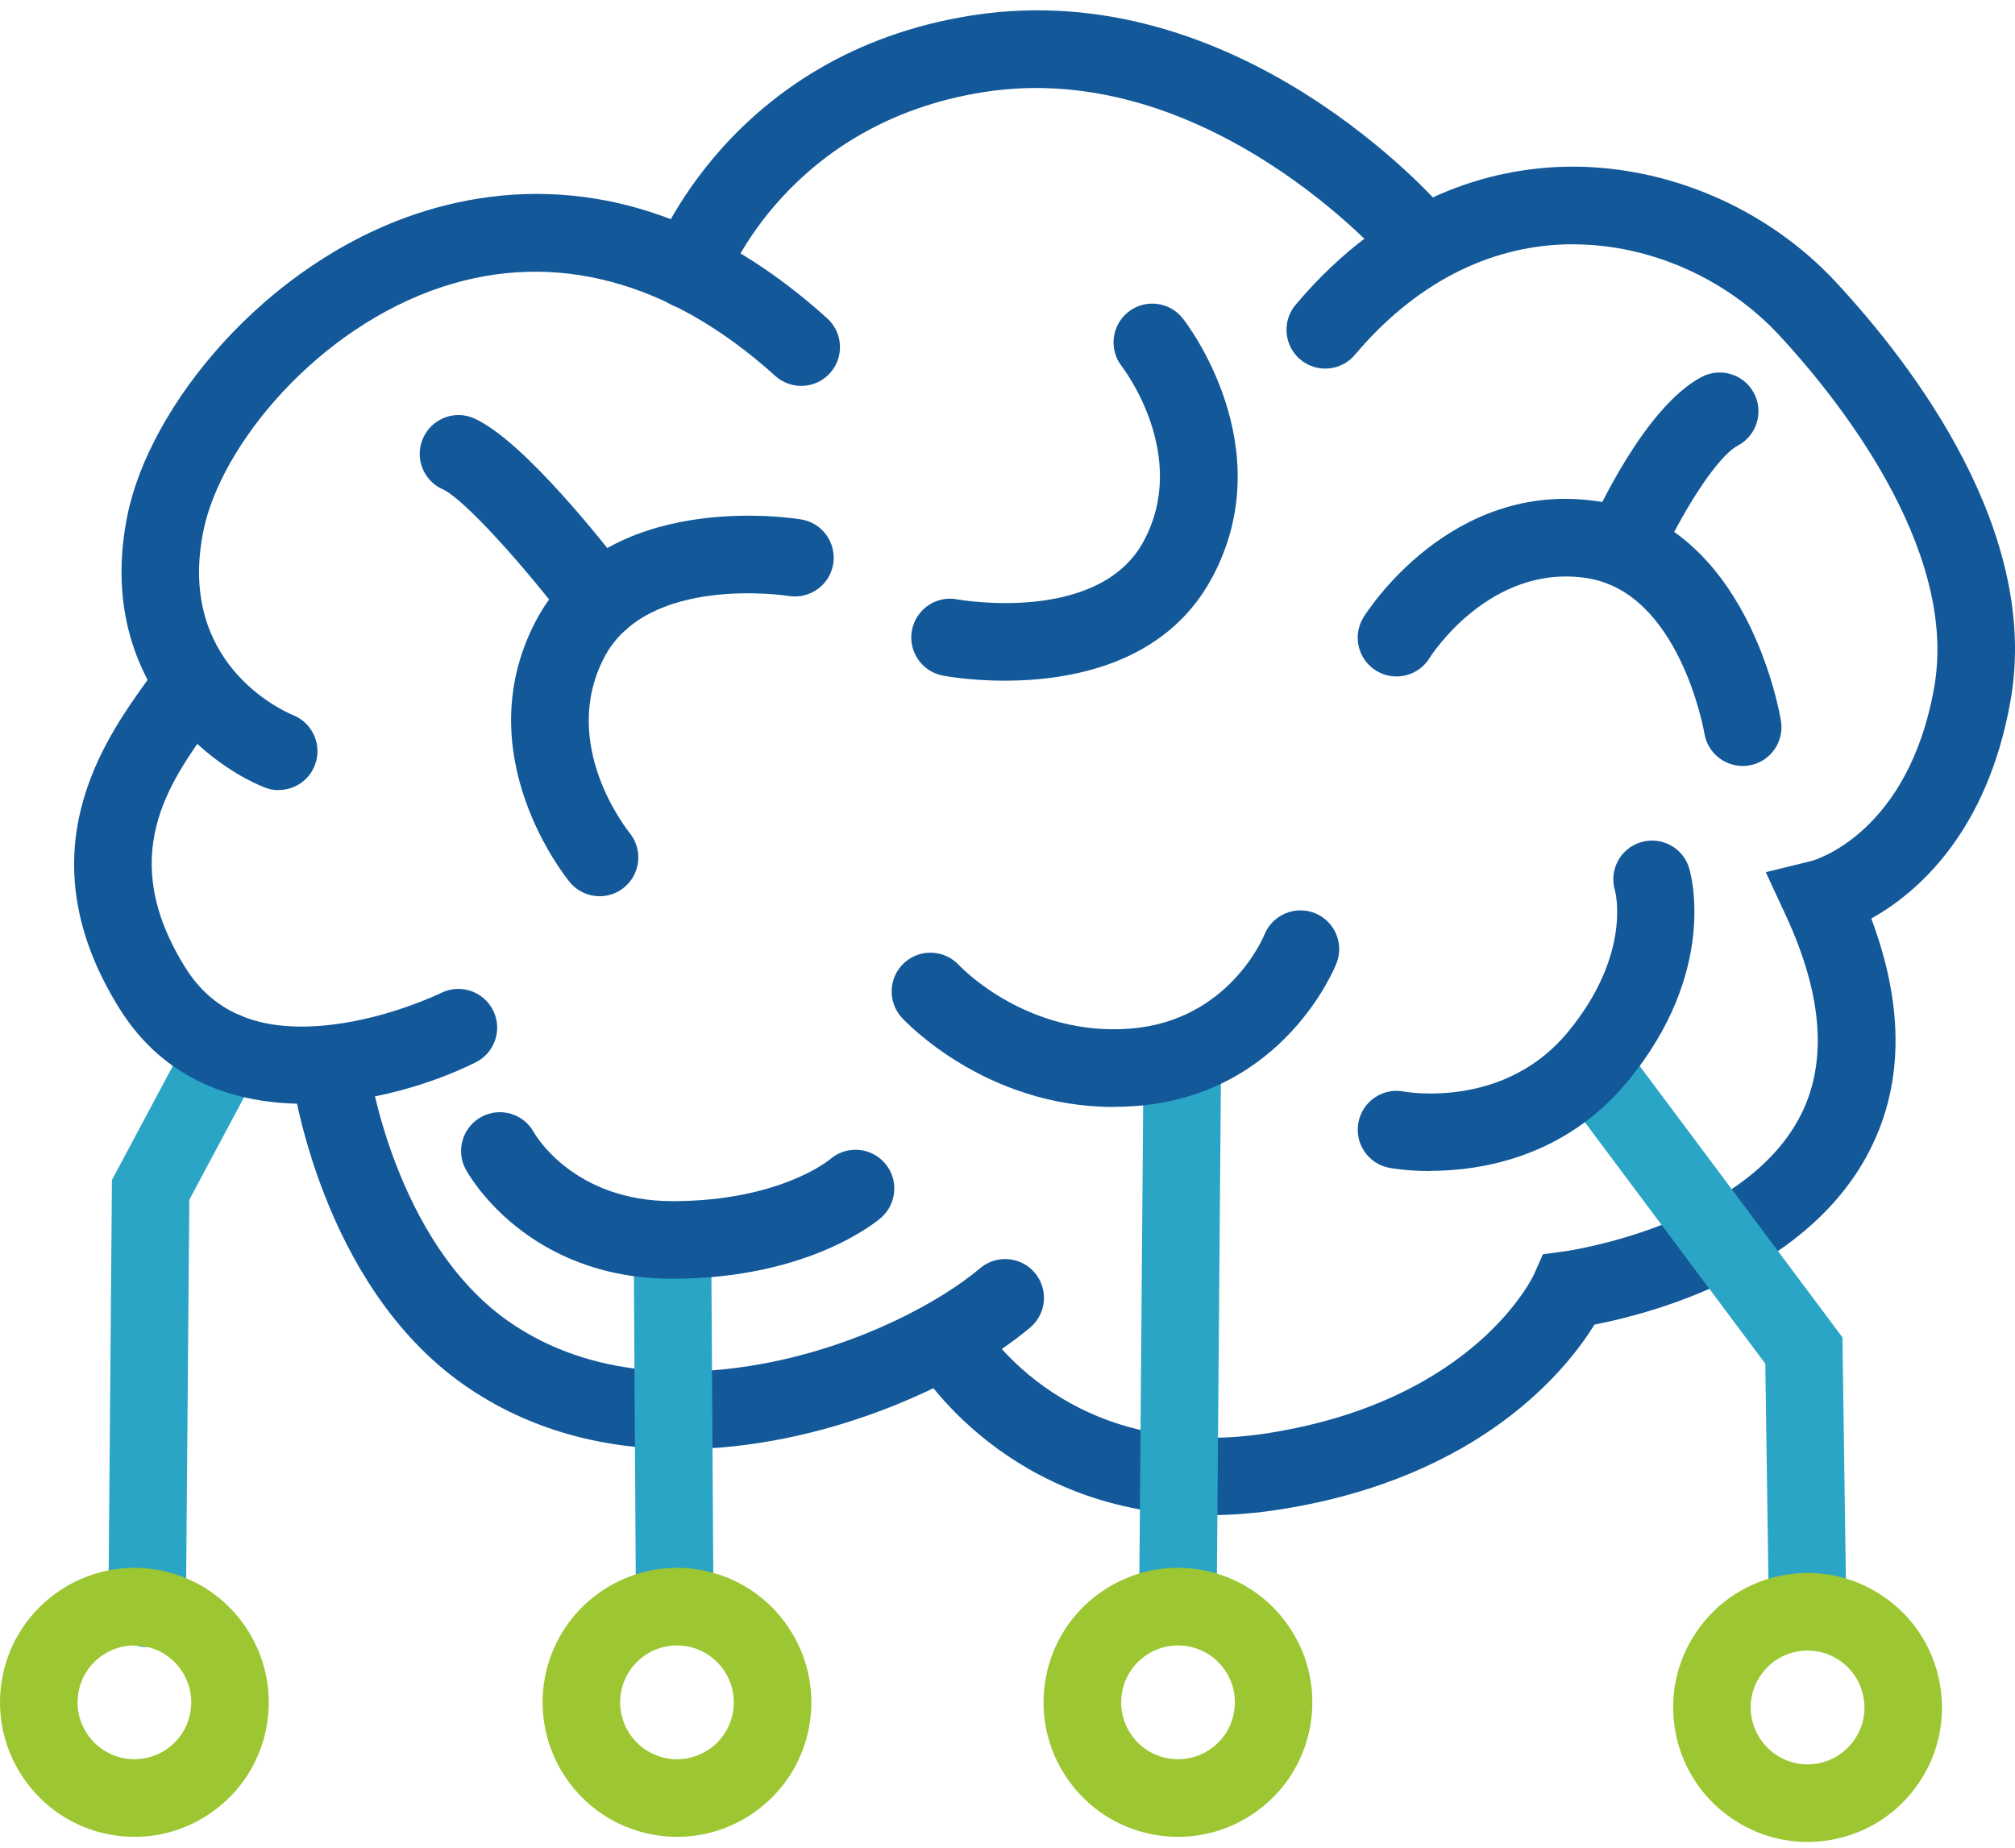 <?xml version="1.0" encoding="UTF-8"?> <svg xmlns="http://www.w3.org/2000/svg" width="121" height="111" viewBox="0 0 121 111" fill="none"><path d="M36.008 53.823C35.338 53.823 34.676 53.534 34.215 52.979C33.964 52.672 28.051 45.361 32.111 37.416C36.245 29.318 47.639 31.112 48.118 31.196C49.385 31.405 50.241 32.608 50.032 33.875C49.822 35.142 48.626 35.995 47.359 35.79C47.234 35.771 38.834 34.485 36.255 39.536C33.601 44.732 37.638 49.806 37.81 50.02C38.615 51.018 38.471 52.481 37.479 53.296C37.046 53.65 36.525 53.823 36.003 53.823H36.008Z" fill="#13599A"></path><path d="M60.341 40.879C58.278 40.879 56.779 40.604 56.611 40.571C55.349 40.329 54.521 39.108 54.763 37.845C55.005 36.582 56.225 35.753 57.482 35.995C57.612 36.019 65.974 37.496 68.67 32.514C71.473 27.328 67.408 22.058 67.366 22.003C66.57 20.991 66.747 19.528 67.757 18.731C68.768 17.935 70.23 18.112 71.026 19.123C71.273 19.435 77.009 26.886 72.763 34.733C69.95 39.933 64.172 40.879 60.341 40.879Z" fill="#13599A"></path><path d="M104.646 45.999C103.524 45.999 102.536 45.189 102.35 44.047C102.336 43.963 100.874 35.548 95.259 34.714C89.504 33.852 85.975 39.303 85.831 39.536C85.147 40.622 83.713 40.953 82.623 40.268C81.538 39.588 81.203 38.162 81.878 37.072C82.088 36.731 87.125 28.791 95.944 30.105C104.934 31.443 106.871 42.817 106.946 43.301C107.151 44.574 106.289 45.766 105.018 45.971C104.892 45.99 104.767 45.999 104.646 45.999Z" fill="#13599A"></path><path d="M16.742 47.453C16.453 47.453 16.165 47.401 15.881 47.285C12.179 45.803 5.698 40.477 7.658 30.916C8.994 24.392 15.89 15.833 25.113 12.804C30.989 10.875 40.022 10.404 49.673 19.118C50.628 19.98 50.703 21.452 49.841 22.407C48.98 23.363 47.508 23.437 46.554 22.575C40.227 16.862 33.317 15.013 26.566 17.226C19.051 19.695 13.269 26.736 12.221 31.848C10.591 39.792 16.896 42.658 17.622 42.956C18.805 43.445 19.377 44.801 18.893 45.99C18.525 46.894 17.659 47.443 16.742 47.443V47.453Z" fill="#13599A"></path><path d="M40.878 87.031C36.38 87.031 31.836 85.955 27.851 83.159C19.298 77.157 17.589 65.075 17.519 64.562C17.347 63.286 18.241 62.116 19.517 61.944C20.792 61.771 21.961 62.666 22.133 63.938C22.152 64.069 23.665 74.529 30.523 79.343C35.594 82.898 41.721 82.679 45.967 81.868C51.82 80.75 56.569 78.094 58.859 76.16C59.842 75.331 61.313 75.457 62.142 76.44C62.971 77.423 62.845 78.895 61.862 79.725C57.826 83.131 49.431 87.031 40.873 87.031H40.878Z" fill="#13599A"></path><path d="M72.628 91.016C60.508 91.016 55.191 82.242 54.949 81.827C54.297 80.718 54.665 79.292 55.773 78.635C56.877 77.983 58.301 78.351 58.953 79.451C59.177 79.819 64.266 87.978 76.236 86.053C88.654 84.064 92.09 76.594 92.122 76.52L92.653 75.322L93.952 75.15C94.055 75.136 104.475 73.663 107.999 67.224C109.768 63.995 109.508 59.866 107.226 54.95L106.034 52.378L108.786 51.703C108.995 51.647 114.615 50.02 116.152 41.251C117.623 32.836 110.132 23.68 106.844 20.134C103.655 16.7 99.05 14.673 94.46 14.673C94.339 14.673 94.213 14.673 94.092 14.673C89.329 14.785 84.924 17.082 81.362 21.308C80.534 22.291 79.067 22.417 78.08 21.588C77.098 20.758 76.972 19.286 77.801 18.303C83.42 11.635 89.701 10.116 93.98 10.013C100.01 9.878 106.095 12.464 110.257 16.956C114.932 21.993 122.507 31.951 120.738 42.043C119.346 50.002 115.123 53.618 112.371 55.165C114.406 60.598 114.308 65.397 112.073 69.465C108.195 76.529 99.041 78.91 95.749 79.548C94.092 82.232 88.938 88.718 76.977 90.633C75.44 90.88 73.992 90.992 72.628 90.992V91.016Z" fill="#13599A"></path><path d="M41.371 18.559C41.101 18.559 40.826 18.512 40.556 18.41C39.355 17.958 38.745 16.63 39.187 15.428C39.369 14.929 43.857 3.201 58.356 0.927C74.339 -1.585 86.282 12.072 86.78 12.655C87.618 13.629 87.506 15.101 86.533 15.94C85.56 16.779 84.089 16.667 83.251 15.693C83.148 15.572 72.463 3.424 59.077 5.53C47.354 7.371 43.703 16.658 43.554 17.054C43.2 17.986 42.316 18.563 41.371 18.563V18.559Z" fill="#13599A"></path><path d="M36.008 38.432C35.305 38.432 34.611 38.115 34.155 37.514C31.533 34.061 27.888 29.97 26.575 29.378C25.402 28.851 24.88 27.468 25.411 26.298C25.942 25.124 27.315 24.602 28.488 25.133C31.464 26.475 36.417 32.794 37.861 34.695C38.638 35.72 38.438 37.178 37.419 37.961C36.999 38.282 36.501 38.436 36.013 38.436L36.008 38.432Z" fill="#13599A"></path><path d="M97.476 35.245C97.164 35.245 96.843 35.179 96.54 35.044C95.362 34.527 94.831 33.152 95.348 31.974C95.893 30.729 98.793 24.43 102.178 22.64C103.314 22.039 104.725 22.473 105.326 23.61C105.926 24.747 105.493 26.158 104.357 26.759C103.054 27.449 100.879 30.981 99.613 33.851C99.227 34.723 98.374 35.24 97.481 35.24L97.476 35.245Z" fill="#13599A"></path><path d="M108.544 98.816C107.273 98.816 106.235 97.796 106.216 96.519L106.006 81.897L93.994 65.821C93.226 64.791 93.435 63.333 94.464 62.56C95.493 61.791 96.951 62 97.724 63.03L110.639 80.317L110.867 96.454C110.886 97.74 109.857 98.797 108.572 98.816C108.563 98.816 108.549 98.816 108.539 98.816H108.544Z" fill="#2BA5C6"></path><path d="M8.836 98.918H8.817C7.532 98.909 6.499 97.856 6.508 96.57L6.722 70.863L11.448 62.01C12.053 60.873 13.464 60.449 14.6 61.054C15.736 61.66 16.16 63.072 15.554 64.209L11.369 72.051L11.164 96.612C11.155 97.893 10.112 98.923 8.836 98.923V98.918Z" fill="#2BA5C6"></path><path d="M42.707 74.446L38.051 74.475L38.195 97.498L42.851 97.469L42.707 74.446Z" fill="#2BA5C6"></path><path d="M70.738 97.995H70.72C69.434 97.986 68.401 96.933 68.41 95.647L68.666 63.962C68.676 62.68 69.719 61.651 70.994 61.651H71.013C72.298 61.66 73.332 62.713 73.322 63.999L73.066 95.684C73.057 96.966 72.014 97.995 70.738 97.995Z" fill="#2BA5C6"></path><path d="M108.542 110.619C104.738 110.619 101.339 107.907 100.613 104.03C100.217 101.91 100.664 99.762 101.884 97.982C103.099 96.202 104.938 95 107.057 94.604C109.175 94.208 111.322 94.655 113.1 95.876C114.879 97.092 116.08 98.933 116.476 101.053C116.872 103.173 116.425 105.321 115.205 107.101C113.99 108.881 112.15 110.083 110.032 110.479C109.529 110.572 109.031 110.619 108.542 110.619ZM108.551 99.124C108.342 99.124 108.128 99.142 107.913 99.184C107.015 99.352 106.242 99.86 105.725 100.615C105.208 101.37 105.017 102.278 105.19 103.173C105.539 105.023 107.322 106.248 109.175 105.899C110.069 105.731 110.847 105.223 111.364 104.468C111.88 103.713 112.071 102.805 111.899 101.91C111.727 101.015 111.224 100.237 110.47 99.72C109.897 99.329 109.231 99.124 108.551 99.124Z" fill="#9CC732"></path><path d="M8.087 110.311C7.588 110.311 7.081 110.264 6.583 110.171C2.211 109.351 -0.681 105.12 0.139 100.745C0.958 96.369 5.186 93.475 9.558 94.296C13.93 95.116 16.821 99.347 16.002 103.722C15.606 105.842 14.405 107.683 12.626 108.899C11.267 109.826 9.698 110.311 8.087 110.311ZM7.439 105.591C8.338 105.758 9.246 105.567 9.996 105.055C10.75 104.537 11.257 103.764 11.425 102.865C11.774 101.015 10.55 99.225 8.701 98.876C6.853 98.531 5.065 99.752 4.716 101.602C4.366 103.452 5.591 105.241 7.439 105.591Z" fill="#9CC732"></path><path d="M40.669 110.311C40.17 110.311 39.663 110.264 39.165 110.171C34.793 109.351 31.901 105.12 32.721 100.745C33.54 96.369 37.768 93.475 42.14 94.296C46.512 95.116 49.403 99.347 48.584 103.722C48.188 105.842 46.987 107.683 45.208 108.899C43.849 109.826 42.28 110.311 40.669 110.311ZM40.65 98.815C39.039 98.815 37.605 99.962 37.298 101.602C36.949 103.452 38.173 105.241 40.021 105.591C40.915 105.758 41.823 105.567 42.578 105.055C43.332 104.537 43.839 103.764 44.007 102.865C44.356 101.015 43.132 99.225 41.283 98.876C41.074 98.839 40.859 98.815 40.655 98.815H40.65Z" fill="#9CC732"></path><path d="M70.756 110.311C70.258 110.311 69.75 110.264 69.248 110.171C67.129 109.775 65.295 108.573 64.075 106.793C62.86 105.013 62.408 102.865 62.804 100.744C63.2 98.624 64.401 96.784 66.179 95.568C67.958 94.352 70.104 93.9 72.223 94.296C74.341 94.692 76.18 95.894 77.395 97.674C78.611 99.454 79.062 101.602 78.667 103.722C78.271 105.842 77.07 107.683 75.291 108.899C73.931 109.826 72.362 110.311 70.751 110.311H70.756ZM70.109 105.59C71.003 105.758 71.915 105.567 72.665 105.055C73.419 104.537 73.927 103.764 74.094 102.865C74.262 101.965 74.071 101.057 73.559 100.306C73.042 99.552 72.269 99.044 71.371 98.876C70.472 98.708 69.564 98.899 68.815 99.412C68.06 99.929 67.553 100.702 67.385 101.602C67.218 102.501 67.409 103.41 67.921 104.16C68.438 104.915 69.21 105.423 70.109 105.59Z" fill="#9CC732"></path><path d="M85.877 70.327C84.471 70.327 83.53 70.154 83.418 70.131C82.157 69.889 81.328 68.668 81.575 67.4C81.817 66.138 83.032 65.313 84.289 65.55C84.564 65.602 90.356 66.576 94.146 61.986C98.01 57.312 96.995 53.533 96.981 53.496C96.604 52.266 97.288 50.961 98.518 50.584C99.742 50.206 101.051 50.891 101.428 52.121C101.507 52.368 103.243 58.286 97.731 64.954C93.932 69.548 88.852 70.317 85.872 70.317L85.877 70.327Z" fill="#13599A"></path><path d="M66.869 66.478C59.172 66.478 54.372 61.353 54.158 61.12C53.287 60.174 53.348 58.697 54.298 57.825C55.243 56.959 56.709 57.019 57.58 57.956C57.766 58.151 61.719 62.261 67.884 61.772C73.746 61.306 75.845 56.339 75.929 56.125C76.413 54.941 77.763 54.359 78.956 54.839C80.143 55.314 80.725 56.656 80.259 57.844C80.133 58.166 77.07 65.719 68.251 66.418C67.781 66.455 67.32 66.474 66.869 66.474V66.478Z" fill="#13599A"></path><path d="M40.379 76.794C31.598 76.794 28.111 70.495 27.966 70.225C27.356 69.092 27.78 67.68 28.916 67.07C30.043 66.464 31.444 66.884 32.059 68.002C32.175 68.212 34.494 72.135 40.379 72.135C46.814 72.135 49.807 69.656 49.835 69.628C50.799 68.78 52.27 68.873 53.122 69.838C53.974 70.802 53.877 72.275 52.913 73.127C52.741 73.276 48.653 76.794 40.379 76.794Z" fill="#13599A"></path><path d="M18.27 66.287C14.093 66.287 9.856 64.88 7.165 60.556C1.373 51.246 6.257 44.457 8.879 40.808C9.135 40.449 9.377 40.114 9.596 39.797C10.322 38.735 11.77 38.46 12.832 39.187C13.893 39.914 14.168 41.363 13.441 42.425C13.204 42.77 12.939 43.138 12.659 43.529C10.126 47.052 6.974 51.432 11.118 58.091C12.878 60.924 15.783 62.047 19.992 61.529C23.484 61.101 26.464 59.642 26.492 59.628C27.642 59.06 29.039 59.531 29.611 60.681C30.184 61.832 29.714 63.225 28.564 63.799C26.082 65.038 22.204 66.287 18.27 66.287Z" fill="#13599A"></path></svg> 